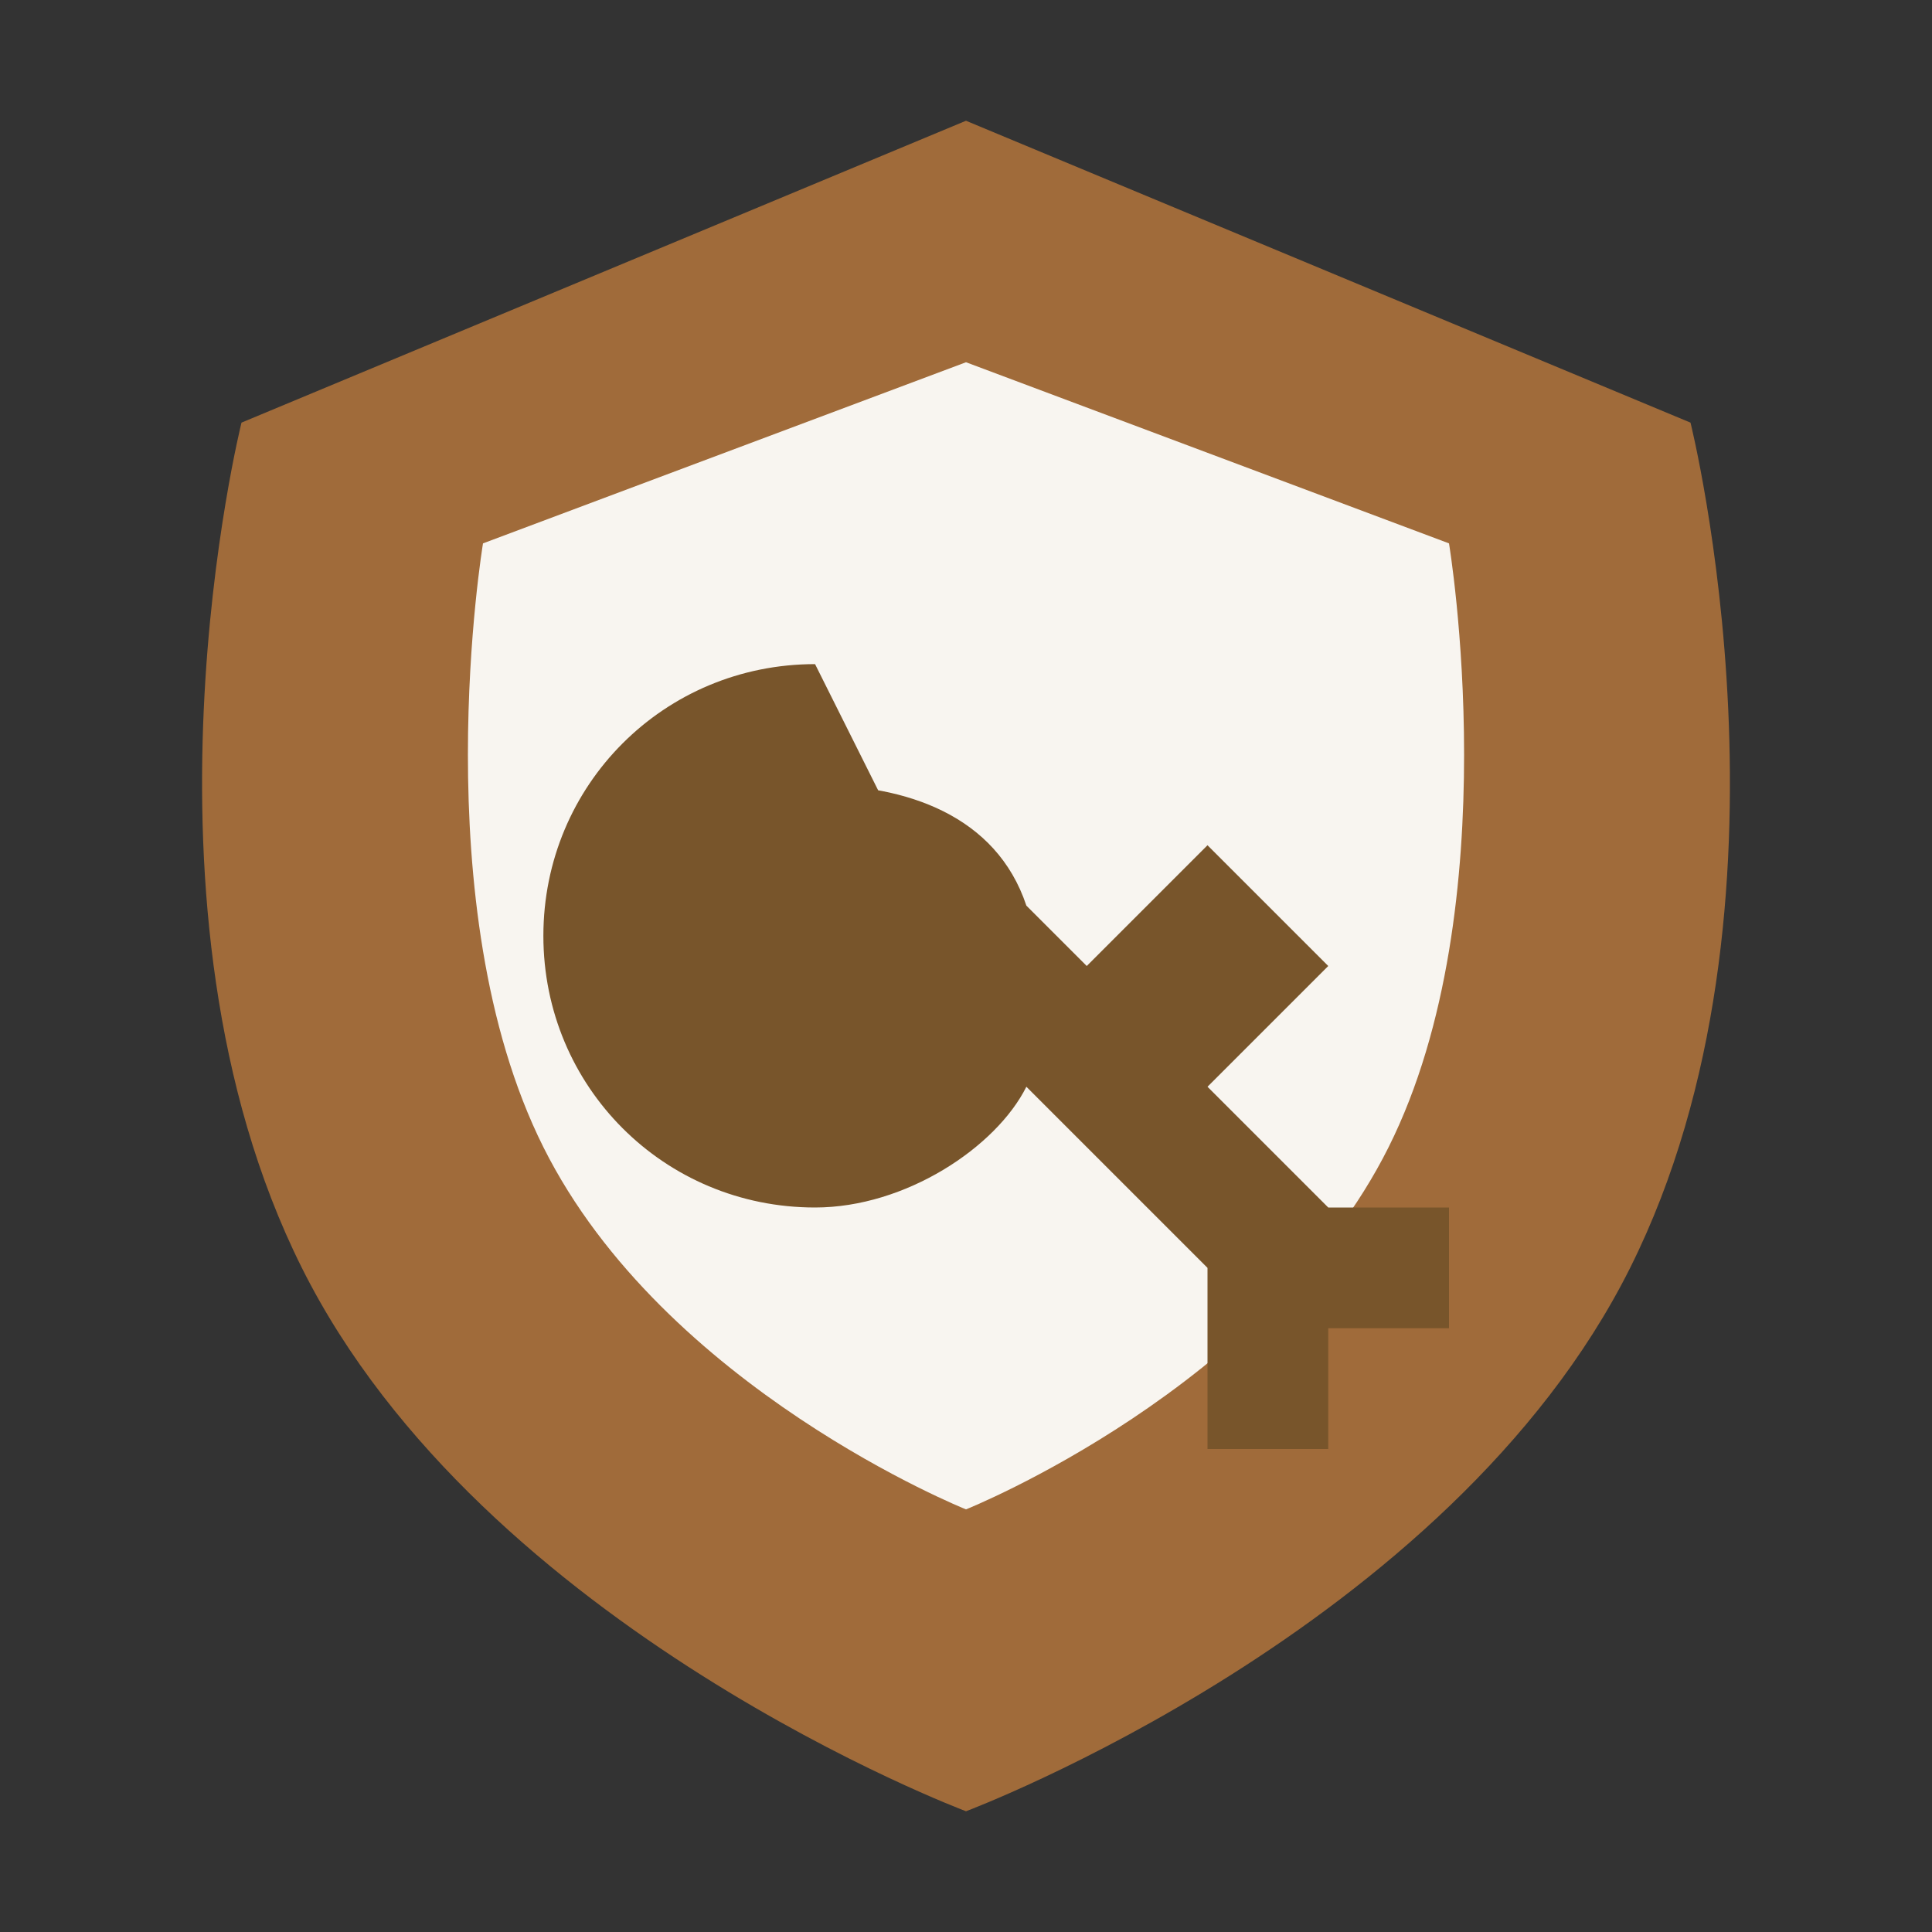 <?xml version="1.0" encoding="UTF-8"?>
<svg width="32" height="32" viewBox="0 0 32 32" xmlns="http://www.w3.org/2000/svg">
  <rect x="0" y="0" width="32" height="32" fill="#333333" stroke="none"/>
  <!-- Background Shield -->
  <path d="M16 2 L28 7 C28 7 30 15 27 21 C24 27 16 30 16 30 C16 30 8 27 5 21 C2 15 4 7 4 7 L16 2 Z" fill="#a06b3a" />
  
  <!-- Small Shield Inside -->
  <path d="M16 6 L24 9 C24 9 25 15 23 19 C21 23 16 25 16 25 C16 25 11 23 9 19 C7 15 8 9 8 9 L16 6 Z" fill="#f8f5f0" />
  
  <!-- Key Symbol -->
  <path d="M13.5 11 C11 11 9 13 9 15.5 C9 18 11 20 13.5 20 C15 20 16.5 19 17 18 L20 21 L20 24 L22 24 L22 22 L24 22 L24 20 L22 20 L20 18 L22 16 L20 14 L18 16 L17 15 C16.5 13.5 15 13 13.5 13 C12 13 11 14 11 15.5 C11 17 12 18 13.5 18 C15 18 15.5 17 15.5 15.5 C15.5 15 15.5 14.5 15 14 M13.5 15.5 C13 15.5 12.5 15 12.5 14.5 C12.5 14 13 13.5 13.5 13.5 C14 13.5 14.5 14 14.5 14.5 C14.5 15 14 15.5 13.5 15.5 Z" fill="#78552b" />
</svg>